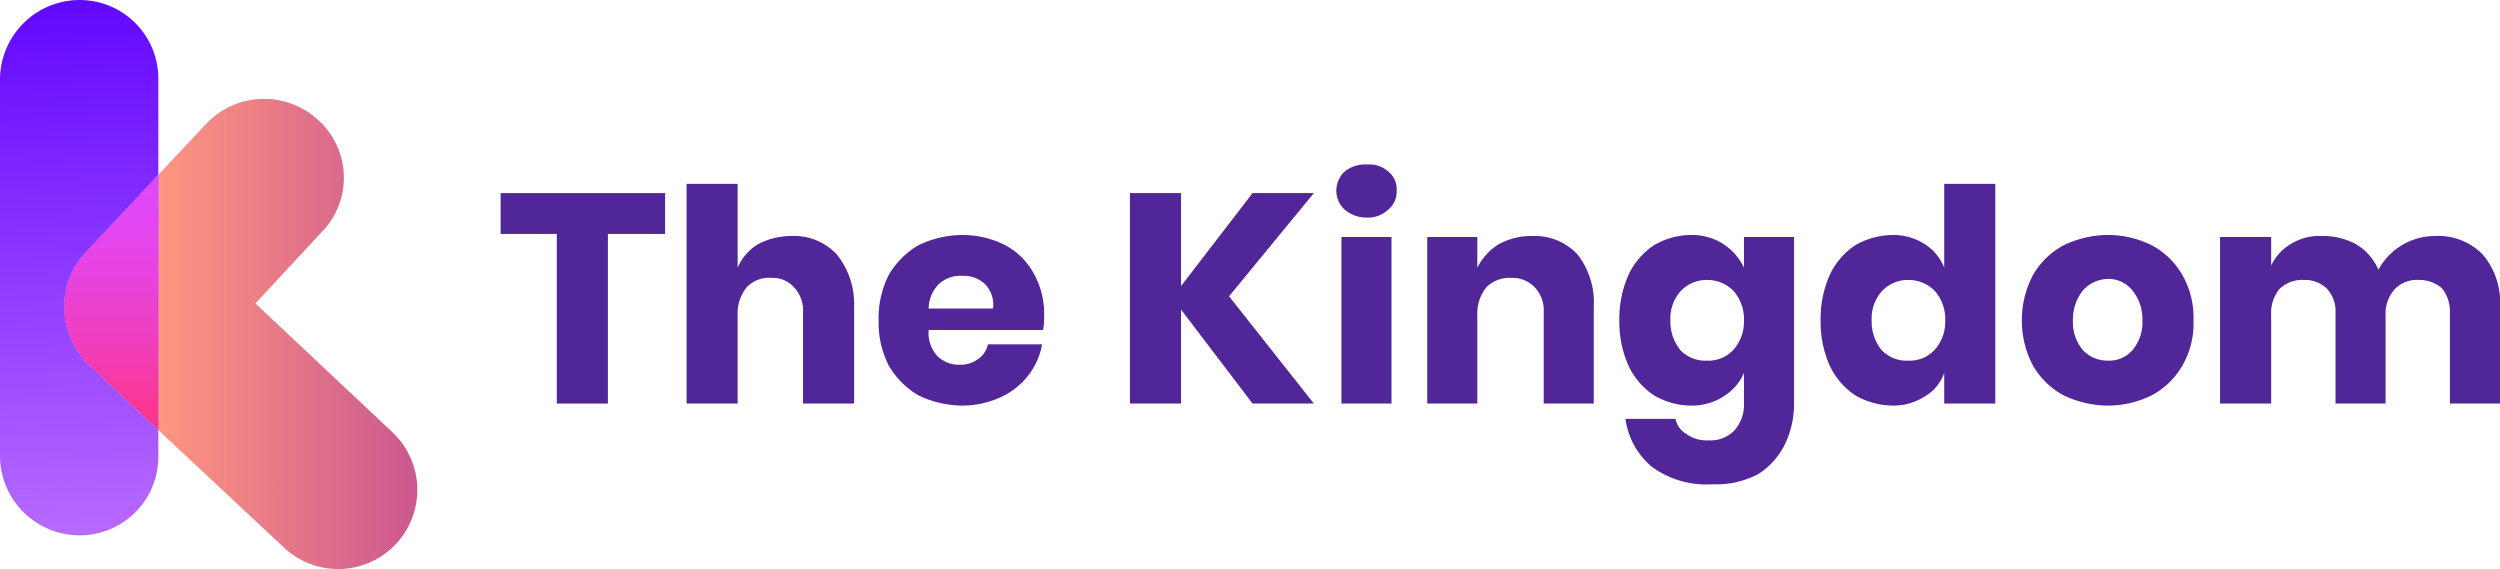<svg xmlns="http://www.w3.org/2000/svg" xmlns:xlink="http://www.w3.org/1999/xlink" viewBox="0 0 244.7 55.7"><defs><linearGradient id="linear-gradient" x1="-12.01" y1="-91.55" x2="-8.42" y2="-149.51" gradientTransform="matrix(1, -0.09, 0.09, 0.9, 28.75, 133.6)" gradientUnits="userSpaceOnUse"><stop offset="0" stop-color="#b76aff"/><stop offset="1" stop-color="#6207ff"/></linearGradient><linearGradient id="linear-gradient-2" x1="-16.89" y1="-60.58" x2="17.4" y2="-59.51" gradientTransform="translate(25.3 92.7) rotate(-1.8)" gradientUnits="userSpaceOnUse"><stop offset="0.24" stop-color="#ff9880"/><stop offset="1" stop-color="#cc588e"/></linearGradient><linearGradient id="linear-gradient-3" x1="-8.8" y1="-91.35" x2="-5.2" y2="-149.32" xlink:href="#linear-gradient"/><linearGradient id="linear-gradient-4" x1="10.92" y1="42.07" x2="10.92" y2="17.08" gradientUnits="userSpaceOnUse"><stop offset="0" stop-color="#ff3486"/><stop offset="0.06" stop-color="#fc3690"/><stop offset="0.36" stop-color="#f03ebf"/><stop offset="0.63" stop-color="#e743e1"/><stop offset="0.85" stop-color="#e247f5"/><stop offset="1" stop-color="#e048fd"/></linearGradient></defs><g id="Layer_2" data-name="Layer 2"><g id="Layer_1-2" data-name="Layer 1"><path d="M65.1,18.9v4H59.5V39.5h-5V22.9H49v-4Z" fill="#512699"/><path d="M81.9,24.9A7.7,7.7,0,0,1,83.6,30v9.5h-5V30.6a3.3,3.3,0,0,0-.9-2.5,2.8,2.8,0,0,0-2.2-.9,3,3,0,0,0-2.4.9,4.1,4.1,0,0,0-.9,2.8v8.6h-5V18h5v8.2a5,5,0,0,1,2-2.3,7,7,0,0,1,3.3-.8A5.7,5.7,0,0,1,81.9,24.9Z" fill="#512699"/><path d="M102.1,32.3H90.9a3.3,3.3,0,0,0,.9,2.6,3,3,0,0,0,2.1.8,2.9,2.9,0,0,0,1.9-.6,2.3,2.3,0,0,0,.9-1.4H102a6.8,6.8,0,0,1-1.4,3.1,7.1,7.1,0,0,1-2.7,2.1,9.1,9.1,0,0,1-3.7.8,10.1,10.1,0,0,1-4.3-1A8.1,8.1,0,0,1,87,35.8a9.2,9.2,0,0,1-1-4.4,9.3,9.3,0,0,1,1-4.5A8.1,8.1,0,0,1,89.9,24a10.1,10.1,0,0,1,4.3-1,9.3,9.3,0,0,1,4.2,1,6.9,6.9,0,0,1,2.8,2.8,8,8,0,0,1,1,4.1A7.1,7.1,0,0,1,102.1,32.3Zm-5.7-4.5a3,3,0,0,0-2.2-.8,3.1,3.1,0,0,0-2.3.8,3.4,3.4,0,0,0-1,2.4h6.3A2.9,2.9,0,0,0,96.4,27.8Z" fill="#512699"/><path d="M120.3,29l8.3,10.5h-6l-7-9.2v9.2h-5V18.9h5V28l7-9.1h6Z" fill="#512699"/><path d="M131.6,16.8a3.2,3.2,0,0,1,2.2-.7,2.8,2.8,0,0,1,2.1.7,2.2,2.2,0,0,1,.8,1.9,2.2,2.2,0,0,1-.8,1.8,2.9,2.9,0,0,1-2.1.8,3.3,3.3,0,0,1-2.2-.8,2.5,2.5,0,0,1-.8-1.8A2.6,2.6,0,0,1,131.6,16.8Zm4.6,6.4V39.5h-4.9V23.2Z" fill="#512699"/><path d="M154.4,24.9A7.6,7.6,0,0,1,156,30v9.5h-4.9V30.6a3.3,3.3,0,0,0-.9-2.5,3,3,0,0,0-2.3-.9,3.2,3.2,0,0,0-2.4.9,4.1,4.1,0,0,0-.9,2.8v8.6h-4.9V23.2h4.9v3a5.8,5.8,0,0,1,2.1-2.3,6.7,6.7,0,0,1,3.3-.8A5.7,5.7,0,0,1,154.4,24.9Z" fill="#512699"/><path d="M168.7,23.9a5.6,5.6,0,0,1,2,2.3v-3h4.9V39.4a9.1,9.1,0,0,1-.9,4.1,7.2,7.2,0,0,1-2.6,2.9,8.8,8.8,0,0,1-4.5,1,9,9,0,0,1-5.9-1.7,7.4,7.4,0,0,1-2.6-4.7H164a2.2,2.2,0,0,0,1.1,1.5,3.3,3.3,0,0,0,2.1.6,3.3,3.3,0,0,0,2.5-.9,3.8,3.8,0,0,0,1-2.8V36.5a5,5,0,0,1-2,2.3,5.7,5.7,0,0,1-3.2.9,7.2,7.2,0,0,1-3.6-1,7.1,7.1,0,0,1-2.5-2.9,10.5,10.5,0,0,1-.9-4.4,10.6,10.6,0,0,1,.9-4.5,7.1,7.1,0,0,1,2.5-2.9,7.2,7.2,0,0,1,3.6-1A5.7,5.7,0,0,1,168.7,23.9Zm-4.2,4.6a4,4,0,0,0-1,2.9,4.4,4.4,0,0,0,1,2.9,3.4,3.4,0,0,0,2.6,1,3.3,3.3,0,0,0,2.6-1.1,4.1,4.1,0,0,0,1-2.8,4.2,4.2,0,0,0-1-2.9,3.6,3.6,0,0,0-2.6-1.1A3.5,3.5,0,0,0,164.5,28.5Z" fill="#512699"/><path d="M188.4,23.9a4.8,4.8,0,0,1,1.9,2.3V18h5V39.5h-5v-3a4.3,4.3,0,0,1-1.9,2.3,5.7,5.7,0,0,1-3.2.9,7.5,7.5,0,0,1-3.6-1,7.1,7.1,0,0,1-2.5-2.9,10.5,10.5,0,0,1-.9-4.4,10.6,10.6,0,0,1,.9-4.5,7.1,7.1,0,0,1,2.5-2.9,7.5,7.5,0,0,1,3.6-1A5.7,5.7,0,0,1,188.4,23.9Zm-4.2,4.6a4,4,0,0,0-1,2.9,4.4,4.4,0,0,0,1,2.9,3.4,3.4,0,0,0,2.6,1,3.3,3.3,0,0,0,2.6-1.1,4.1,4.1,0,0,0,1-2.8,4.2,4.2,0,0,0-1-2.9,3.6,3.6,0,0,0-2.6-1.1A3.5,3.5,0,0,0,184.2,28.5Z" fill="#512699"/><path d="M210.6,24a7.6,7.6,0,0,1,3,2.9,8.4,8.4,0,0,1,1.1,4.5,8.2,8.2,0,0,1-1.1,4.4,7.6,7.6,0,0,1-3,2.9,9.7,9.7,0,0,1-4.3,1,10.1,10.1,0,0,1-4.3-1,7.6,7.6,0,0,1-3-2.9,9.3,9.3,0,0,1-1.1-4.4,9.4,9.4,0,0,1,1.1-4.5,7.6,7.6,0,0,1,3-2.9,10.1,10.1,0,0,1,4.3-1A9.7,9.7,0,0,1,210.6,24Zm-6.7,4.4a4.5,4.5,0,0,0-1,3,4.2,4.2,0,0,0,1,2.9,3.3,3.3,0,0,0,2.4,1,3,3,0,0,0,2.4-1,4.2,4.2,0,0,0,1-2.9,4.5,4.5,0,0,0-1-3,3,3,0,0,0-2.4-1.1A3.4,3.4,0,0,0,203.9,28.4Z" fill="#512699"/><path d="M243,24.9a7.2,7.2,0,0,1,1.7,5.1v9.5h-4.9V30.6a3.6,3.6,0,0,0-.8-2.4,3.4,3.4,0,0,0-2.3-.8,3,3,0,0,0-2.3.9,3.6,3.6,0,0,0-.9,2.6v8.6h-4.9V30.6a3.2,3.2,0,0,0-.9-2.4,3.1,3.1,0,0,0-2.2-.8,3.2,3.2,0,0,0-2.4.9,3.8,3.8,0,0,0-.8,2.6v8.6h-5V23.2h5V26a4.8,4.8,0,0,1,1.9-2.1,5.3,5.3,0,0,1,3.1-.8,6.7,6.7,0,0,1,3.3.8,5.4,5.4,0,0,1,2.2,2.5,6.3,6.3,0,0,1,5.5-3.3A6.1,6.1,0,0,1,243,24.9Z" fill="#512699"/><path d="M6.3,30.2a7.6,7.6,0,0,1,2.1-5.5l7.1-7.6V7.8A7.7,7.7,0,0,0,7.8,0,7.8,7.8,0,0,0,0,7.8V44.7a7.8,7.8,0,0,0,7.8,7.7,7.7,7.7,0,0,0,7.7-7.7V42.1L8.7,35.7A8,8,0,0,1,6.3,30.2Z" fill="url(#linear-gradient)"/><path d="M38.4,42.3,25,29.7l6.5-7a7.6,7.6,0,0,0-.3-10.9,7.8,7.8,0,0,0-11,.3l-4.7,5v25L27.8,53.6A7.7,7.7,0,1,0,38.4,42.3Z" fill="url(#linear-gradient-2)"/><path d="M8.4,24.7a7.6,7.6,0,0,0-2.1,5.5,8,8,0,0,0,2.4,5.5l6.8,6.4v-25Z" fill="url(#linear-gradient-3)"/><path d="M8.4,24.7a7.6,7.6,0,0,0-2.1,5.5,8,8,0,0,0,2.4,5.5l6.8,6.4v-25Z" fill="url(#linear-gradient-4)"/></g></g></svg>